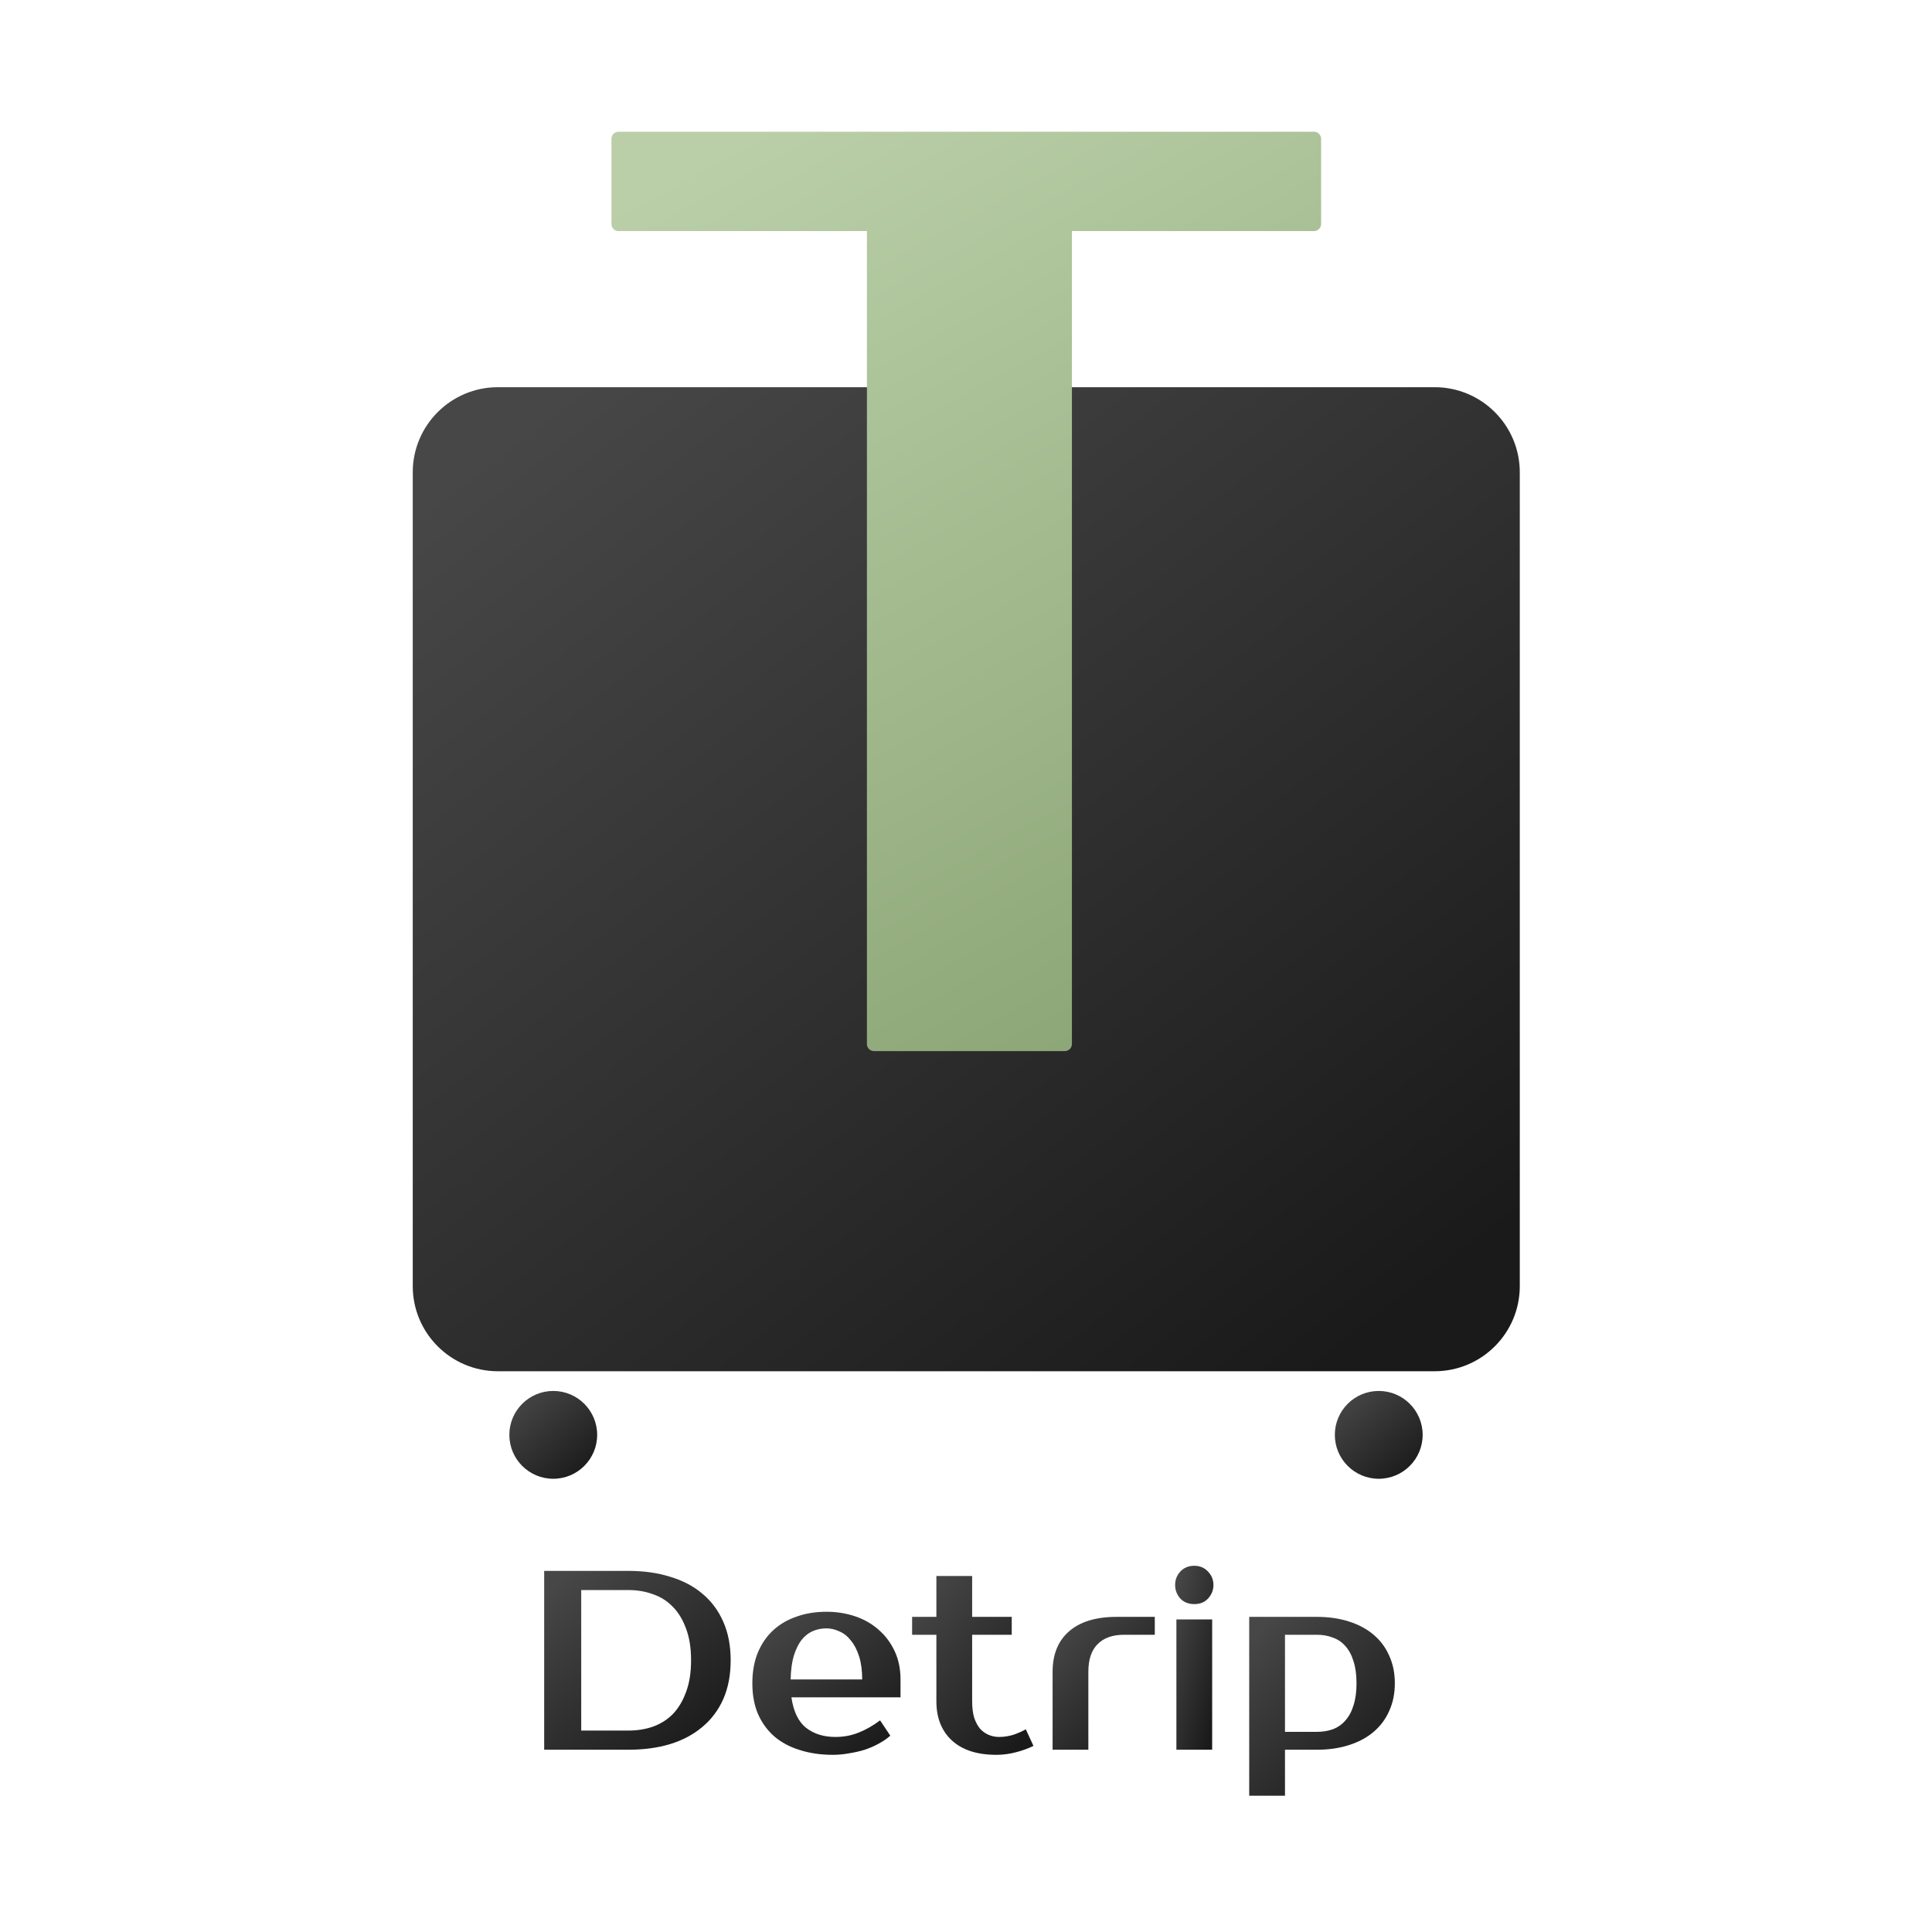 <!--?xml version="1.0" standalone="no"?--><!DOCTYPE svg><svg xmlns="http://www.w3.org/2000/svg" width="220" height="220" viewBox="0 0 220 220" fill="none">
<path d="M146.323 186.153V197.207H149.96C150.619 197.207 151.22 197.11 151.763 196.916C152.326 196.703 152.801 196.373 153.189 195.927C153.596 195.481 153.906 194.909 154.12 194.211C154.352 193.513 154.469 192.669 154.469 191.68C154.469 190.691 154.352 189.847 154.12 189.149C153.906 188.451 153.596 187.879 153.189 187.433C152.801 186.987 152.326 186.667 151.763 186.473C151.22 186.259 150.619 186.153 149.96 186.153H146.323ZM149.96 184.116C151.298 184.116 152.51 184.291 153.596 184.64C154.701 184.989 155.642 185.493 156.418 186.153C157.194 186.812 157.785 187.607 158.192 188.538C158.619 189.469 158.832 190.516 158.832 191.68C158.832 192.844 158.619 193.891 158.192 194.822C157.785 195.753 157.194 196.548 156.418 197.207C155.642 197.867 154.701 198.371 153.596 198.72C152.51 199.069 151.298 199.244 149.96 199.244H146.323V204.48H142.25V184.116H149.96Z" fill="url(#paint0_linear_3_15)"></path>
<path d="M138.031 199.244H133.958V184.407H138.031V199.244ZM138.177 180.48C138.177 181.062 137.973 181.576 137.566 182.022C137.178 182.448 136.654 182.662 135.995 182.662C135.335 182.662 134.802 182.448 134.395 182.022C134.007 181.576 133.813 181.062 133.813 180.48C133.813 179.898 134.007 179.394 134.395 178.967C134.802 178.521 135.335 178.298 135.995 178.298C136.635 178.298 137.158 178.521 137.566 178.967C137.973 179.394 138.177 179.898 138.177 180.48Z" fill="url(#paint1_linear_3_15)"></path>
<path d="M131.497 186.153H128.006C126.687 186.153 125.679 186.511 124.981 187.229C124.282 187.927 123.933 188.974 123.933 190.371V199.244H119.861V190.371C119.861 188.393 120.481 186.861 121.722 185.774C122.983 184.669 124.787 184.116 127.133 184.116H131.497V186.153Z" fill="url(#paint2_linear_3_15)"></path>
<path d="M106.627 186.153H103.864V184.116H106.627V179.462H110.7V184.116H115.209V186.153H110.7V193.716C110.7 194.453 110.778 195.084 110.933 195.607C111.108 196.111 111.331 196.528 111.602 196.858C111.893 197.168 112.223 197.401 112.591 197.556C112.96 197.711 113.348 197.789 113.755 197.789C114.337 197.789 114.899 197.702 115.442 197.527C115.985 197.333 116.441 197.13 116.809 196.916L117.682 198.807C117.1 199.098 116.431 199.341 115.675 199.535C114.938 199.728 114.201 199.825 113.464 199.825C111.272 199.825 109.585 199.282 108.402 198.196C107.219 197.11 106.627 195.617 106.627 193.716V186.153Z" fill="url(#paint3_linear_3_15)"></path>
<path d="M95.125 197.789C96.075 197.789 96.958 197.624 97.772 197.294C98.606 196.965 99.421 196.499 100.216 195.898L101.38 197.644C101.011 197.973 100.575 198.274 100.071 198.545C99.586 198.817 99.052 199.05 98.471 199.244C97.908 199.418 97.317 199.554 96.696 199.651C96.075 199.767 95.455 199.825 94.834 199.825C93.457 199.825 92.197 199.641 91.052 199.273C89.927 198.924 88.968 198.41 88.172 197.731C87.377 197.033 86.757 196.179 86.311 195.171C85.884 194.162 85.671 192.999 85.671 191.68C85.671 190.38 85.874 189.227 86.281 188.218C86.708 187.19 87.29 186.337 88.027 185.658C88.783 184.96 89.675 184.436 90.703 184.087C91.731 183.719 92.866 183.534 94.107 183.534C95.271 183.534 96.366 183.709 97.394 184.058C98.422 184.407 99.314 184.921 100.071 185.6C100.827 186.259 101.428 187.064 101.874 188.014C102.32 188.965 102.543 190.041 102.543 191.244V193.28H90.121C90.354 194.89 90.907 196.044 91.78 196.742C92.672 197.44 93.787 197.789 95.125 197.789ZM94.107 185.425C93.544 185.425 93.021 185.532 92.536 185.745C92.051 185.959 91.624 186.298 91.256 186.763C90.907 187.229 90.616 187.83 90.383 188.567C90.17 189.304 90.054 190.196 90.034 191.244H98.18C98.18 190.235 98.063 189.362 97.831 188.625C97.598 187.888 97.287 187.287 96.9 186.822C96.531 186.337 96.095 185.988 95.591 185.774C95.106 185.542 94.611 185.425 94.107 185.425Z" fill="url(#paint4_linear_3_15)"></path>
<path d="M71.566 178.88C73.311 178.88 74.892 179.103 76.308 179.549C77.743 179.976 78.965 180.616 79.973 181.469C81.001 182.322 81.796 183.389 82.359 184.669C82.921 185.93 83.202 187.394 83.202 189.062C83.202 190.73 82.921 192.203 82.359 193.483C81.796 194.744 81.001 195.801 79.973 196.654C78.965 197.508 77.743 198.157 76.308 198.604C74.892 199.03 73.311 199.244 71.566 199.244H61.966V178.88H71.566ZM66.184 181.062V197.062H71.566C72.555 197.062 73.476 196.916 74.329 196.625C75.202 196.315 75.959 195.84 76.599 195.2C77.239 194.54 77.743 193.707 78.111 192.698C78.499 191.69 78.693 190.477 78.693 189.062C78.693 187.646 78.499 186.434 78.111 185.425C77.743 184.417 77.239 183.593 76.599 182.953C75.959 182.293 75.202 181.818 74.329 181.527C73.476 181.217 72.555 181.062 71.566 181.062H66.184Z" fill="url(#paint5_linear_3_15)"></path>
<path d="M47 53.788C47 48.433 51.342 44.091 56.697 44.091H163.364C168.72 44.091 173.061 48.433 173.061 53.788V146.449C173.061 151.804 168.72 156.146 163.364 156.146H56.697C51.342 156.146 47 151.804 47 146.449V53.788Z" fill="url(#paint6_linear_3_15)"></path>
<path d="M152 163.39C152 160.628 154.239 158.39 157 158.39V158.39C159.761 158.39 162 160.628 162 163.39V163.39C162 166.151 159.761 168.39 157 168.39V168.39C154.239 168.39 152 166.151 152 163.39V163.39Z" fill="url(#paint7_linear_3_15)"></path>
<path d="M58 163.39C58 160.628 60.239 158.39 63 158.39V158.39C65.761 158.39 68 160.628 68 163.39V163.39C68 166.151 65.761 168.39 63 168.39V168.39C60.239 168.39 58 166.151 58 163.39V163.39Z" fill="url(#paint8_linear_3_15)"></path>
<path d="M70.434 15C69.988 15 69.626 15.362 69.626 15.808V25.505C69.626 25.951 69.988 26.313 70.434 26.313H98.718V118.884C98.718 119.33 99.079 119.692 99.526 119.692H121.254C121.7 119.692 122.062 119.33 122.062 118.884V26.313H149.627C150.073 26.313 150.435 25.951 150.435 25.505V15.808C150.435 15.362 150.073 15 149.627 15H70.434Z" fill="url(#paint9_linear_3_15)"></path>
<defs>
<linearGradient id="paint0_linear_3_15" x1="144.618" y1="184.1" x2="160.767" y2="199.322" gradientUnits="userSpaceOnUse">
<stop stop-color="#474747"></stop>
<stop offset="1" stop-color="#1A1A1A"></stop>
</linearGradient>
<linearGradient id="paint1_linear_3_15" x1="134.436" y1="178.281" x2="142.021" y2="180.11" gradientUnits="userSpaceOnUse">
<stop stop-color="#474747"></stop>
<stop offset="1" stop-color="#1A1A1A"></stop>
</linearGradient>
<linearGradient id="paint2_linear_3_15" x1="121.522" y1="184.104" x2="133.459" y2="194.734" gradientUnits="userSpaceOnUse">
<stop stop-color="#474747"></stop>
<stop offset="1" stop-color="#1A1A1A"></stop>
</linearGradient>
<linearGradient id="paint3_linear_3_15" x1="105.837" y1="179.445" x2="121.554" y2="191.791" gradientUnits="userSpaceOnUse">
<stop stop-color="#474747"></stop>
<stop offset="1" stop-color="#1A1A1A"></stop>
</linearGradient>
<linearGradient id="paint4_linear_3_15" x1="88.08" y1="183.521" x2="100.811" y2="198.786" gradientUnits="userSpaceOnUse">
<stop stop-color="#474747"></stop>
<stop offset="1" stop-color="#1A1A1A"></stop>
</linearGradient>
<linearGradient id="paint5_linear_3_15" x1="64.998" y1="178.863" x2="80.893" y2="198.052" gradientUnits="userSpaceOnUse">
<stop stop-color="#474747"></stop>
<stop offset="1" stop-color="#1A1A1A"></stop>
</linearGradient>
<linearGradient id="paint6_linear_3_15" x1="65" y1="44" x2="151" y2="156" gradientUnits="userSpaceOnUse">
<stop stop-color="#474747"></stop>
<stop offset="1" stop-color="#1A1A1A"></stop>
</linearGradient>
<linearGradient id="paint7_linear_3_15" x1="153.428" y1="158.382" x2="161.288" y2="167.48" gradientUnits="userSpaceOnUse">
<stop stop-color="#474747"></stop>
<stop offset="1" stop-color="#1A1A1A"></stop>
</linearGradient>
<linearGradient id="paint8_linear_3_15" x1="59.428" y1="158.382" x2="67.288" y2="167.48" gradientUnits="userSpaceOnUse">
<stop stop-color="#474747"></stop>
<stop offset="1" stop-color="#1A1A1A"></stop>
</linearGradient>
<linearGradient id="paint9_linear_3_15" x1="85.5" y1="15" x2="143" y2="120" gradientUnits="userSpaceOnUse">
<stop stop-color="#BACFA8"></stop>
<stop offset="1" stop-color="#89A373"></stop>
</linearGradient>
</defs>
</svg>